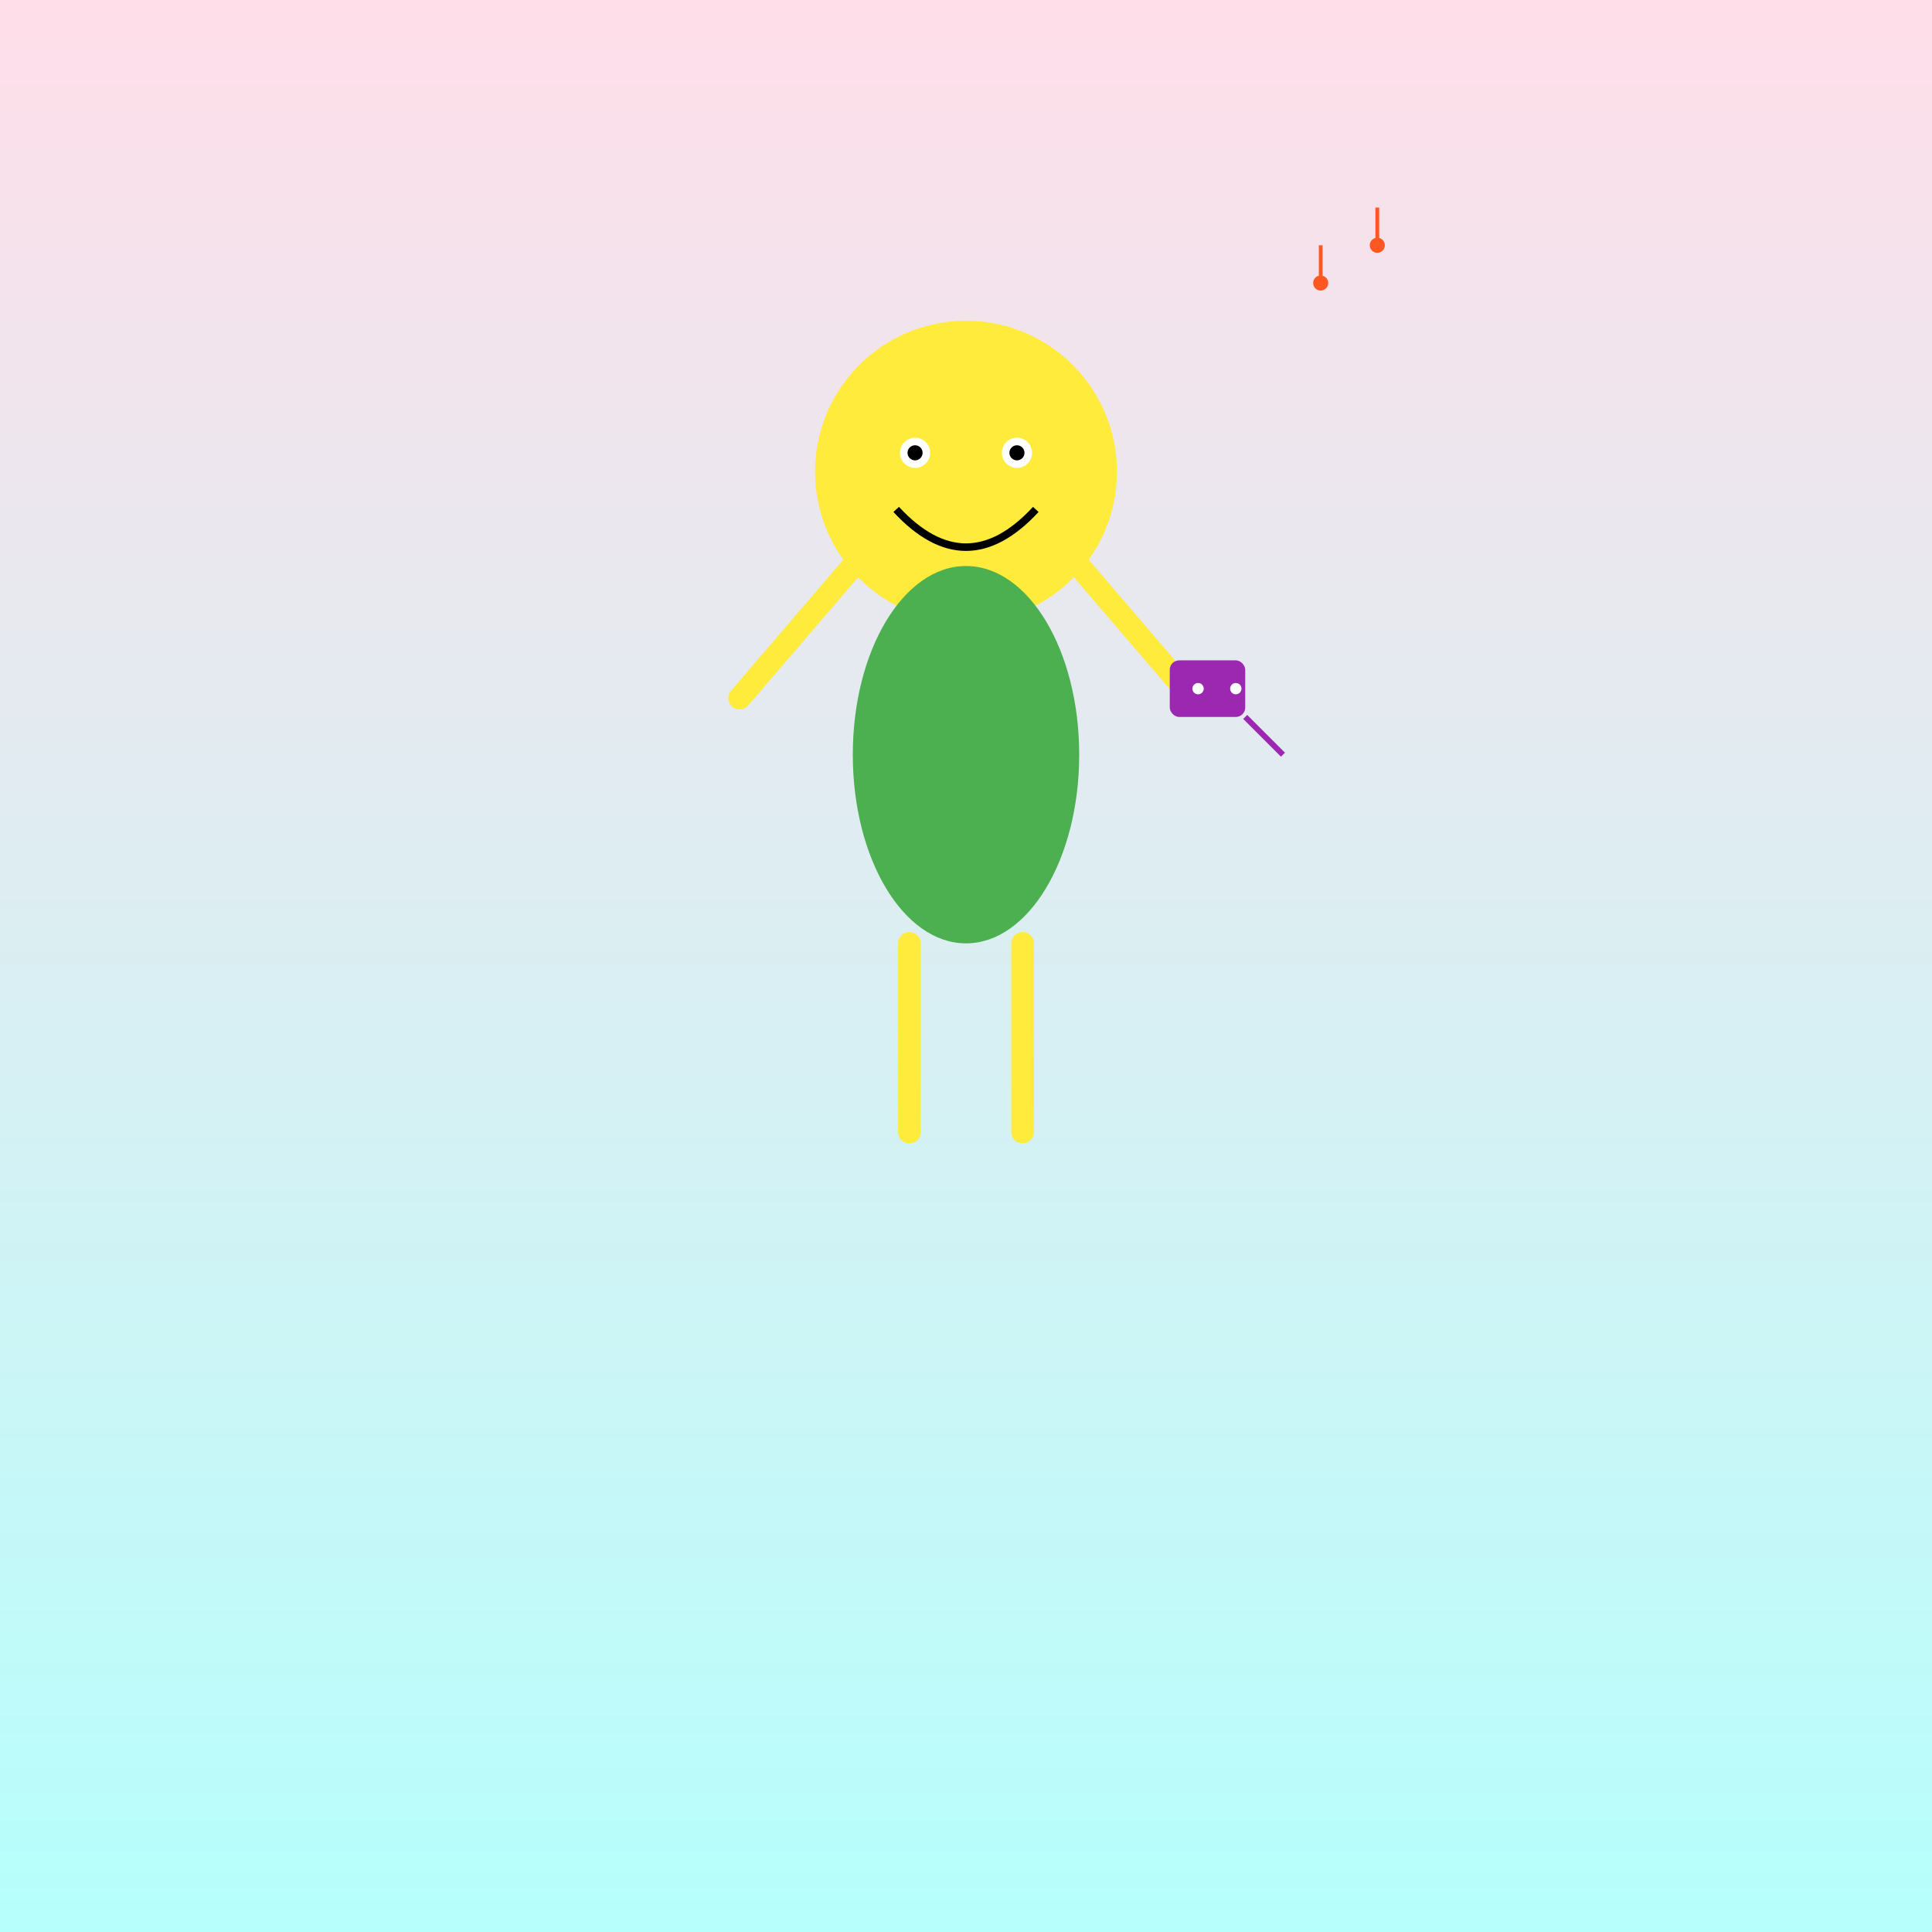 <!--

Generated by DrawGPT.
Free, open source, AI generated images in SVG, PNG, and HTML Canvas format.
https://drawgpt.ai

Created: 2025-06-12T22:56:39+00:00
-->
<svg xmlns="http://www.w3.org/2000/svg" xmlns:xlink="http://www.w3.org/1999/xlink" viewBox="0 0 1024 1024"  >
  <rect x="0" y="0" width="1024" height="1024" fill="#333333" stroke="none"/>
  <title id="title-joy-walkman" class="title">Joy's Walkman Groove</title>
  <desc id="desc-joy-walkman" class="description">Joy is beaming with excitement as she jams to her walkman tunes; fun vibes overflow!</desc>
  <defs id="defs-root" class="defs">
    <linearGradient id="gradBackground" class="background-gradient" x1="0" y1="0" x2="0" y2="1">
      <stop offset="0%" id="bgstop1" class="background-stop" stop-color="#FFDEE9"/>
      <stop offset="100%" id="bgstop2" class="background-stop" stop-color="#B5FFFC"/>
    </linearGradient>
  </defs>
  <!-- Background -->
  <rect id="bg-rect" class="background" x="0" y="0" width="1024" height="1024" fill="url(#gradBackground)"/>
  
  <!-- Joy's head -->
  <circle id="joy-head" class="head" cx="512" cy="250" r="80" fill="#FFEB3B"/>
  
  <!-- Eyes -->
  <circle id="joy-eye-left" class="eye" cx="485" cy="240" r="8" fill="white"/>
  <circle id="joy-eye-right" class="eye" cx="539" cy="240" r="8" fill="white"/>
  <circle id="joy-pupil-left" class="pupil" cx="485" cy="240" r="4" fill="black"/>
  <circle id="joy-pupil-right" class="pupil" cx="539" cy="240" r="4" fill="black"/>
  
  <!-- Smile -->
  <path id="joy-smile" class="smile" d="M475,270 Q512,310 549,270" stroke="black" stroke-width="4" fill="none"/>
  
  <!-- Body -->
  <ellipse id="joy-body" class="body" cx="512" cy="400" rx="60" ry="100" fill="#4CAF50"/>
  
  <!-- Arms -->
  <line id="joy-arm-left" class="arm" x1="452" y1="300" x2="392" y2="370" stroke="#FFEB3B" stroke-width="12" stroke-linecap="round"/>
  <line id="joy-arm-right" class="arm" x1="572" y1="300" x2="632" y2="370" stroke="#FFEB3B" stroke-width="12" stroke-linecap="round"/>
  
  <!-- Legs -->
  <line id="joy-leg-left" class="leg" x1="482" y1="500" x2="482" y2="600" stroke="#FFEB3B" stroke-width="12" stroke-linecap="round"/>
  <line id="joy-leg-right" class="leg" x1="542" y1="500" x2="542" y2="600" stroke="#FFEB3B" stroke-width="12" stroke-linecap="round"/>
  
  <!-- Walkman in right hand -->
  <rect id="walkman-body" class="walkman" x="620" y="350" width="40" height="30" rx="5" ry="5" fill="#9C27B0"/>
  <circle id="walkman-button1" class="walkman-button" cx="635" cy="365" r="3" fill="#FFFFFF"/>
  <circle id="walkman-button2" class="walkman-button" cx="655" cy="365" r="3" fill="#FFFFFF"/>
  <line id="walkman-cable" class="walkman-cable" x1="660" y1="380" x2="680" y2="400" stroke="#9C27B0" stroke-width="3"/>
  
  <!-- Floating Music Notes -->
  <path id="music-note1-stem" class="music-note" d="M700 150 v-20" stroke="#FF5722" stroke-width="2" fill="none"/>
  <circle id="music-note1-head" class="music-note" cx="700" cy="150" r="4" fill="#FF5722"/>
  <path id="music-note2-stem" class="music-note" d="M730 130 v-20" stroke="#FF5722" stroke-width="2" fill="none"/>
  <circle id="music-note2-head" class="music-note" cx="730" cy="130" r="4" fill="#FF5722"/>
</svg>